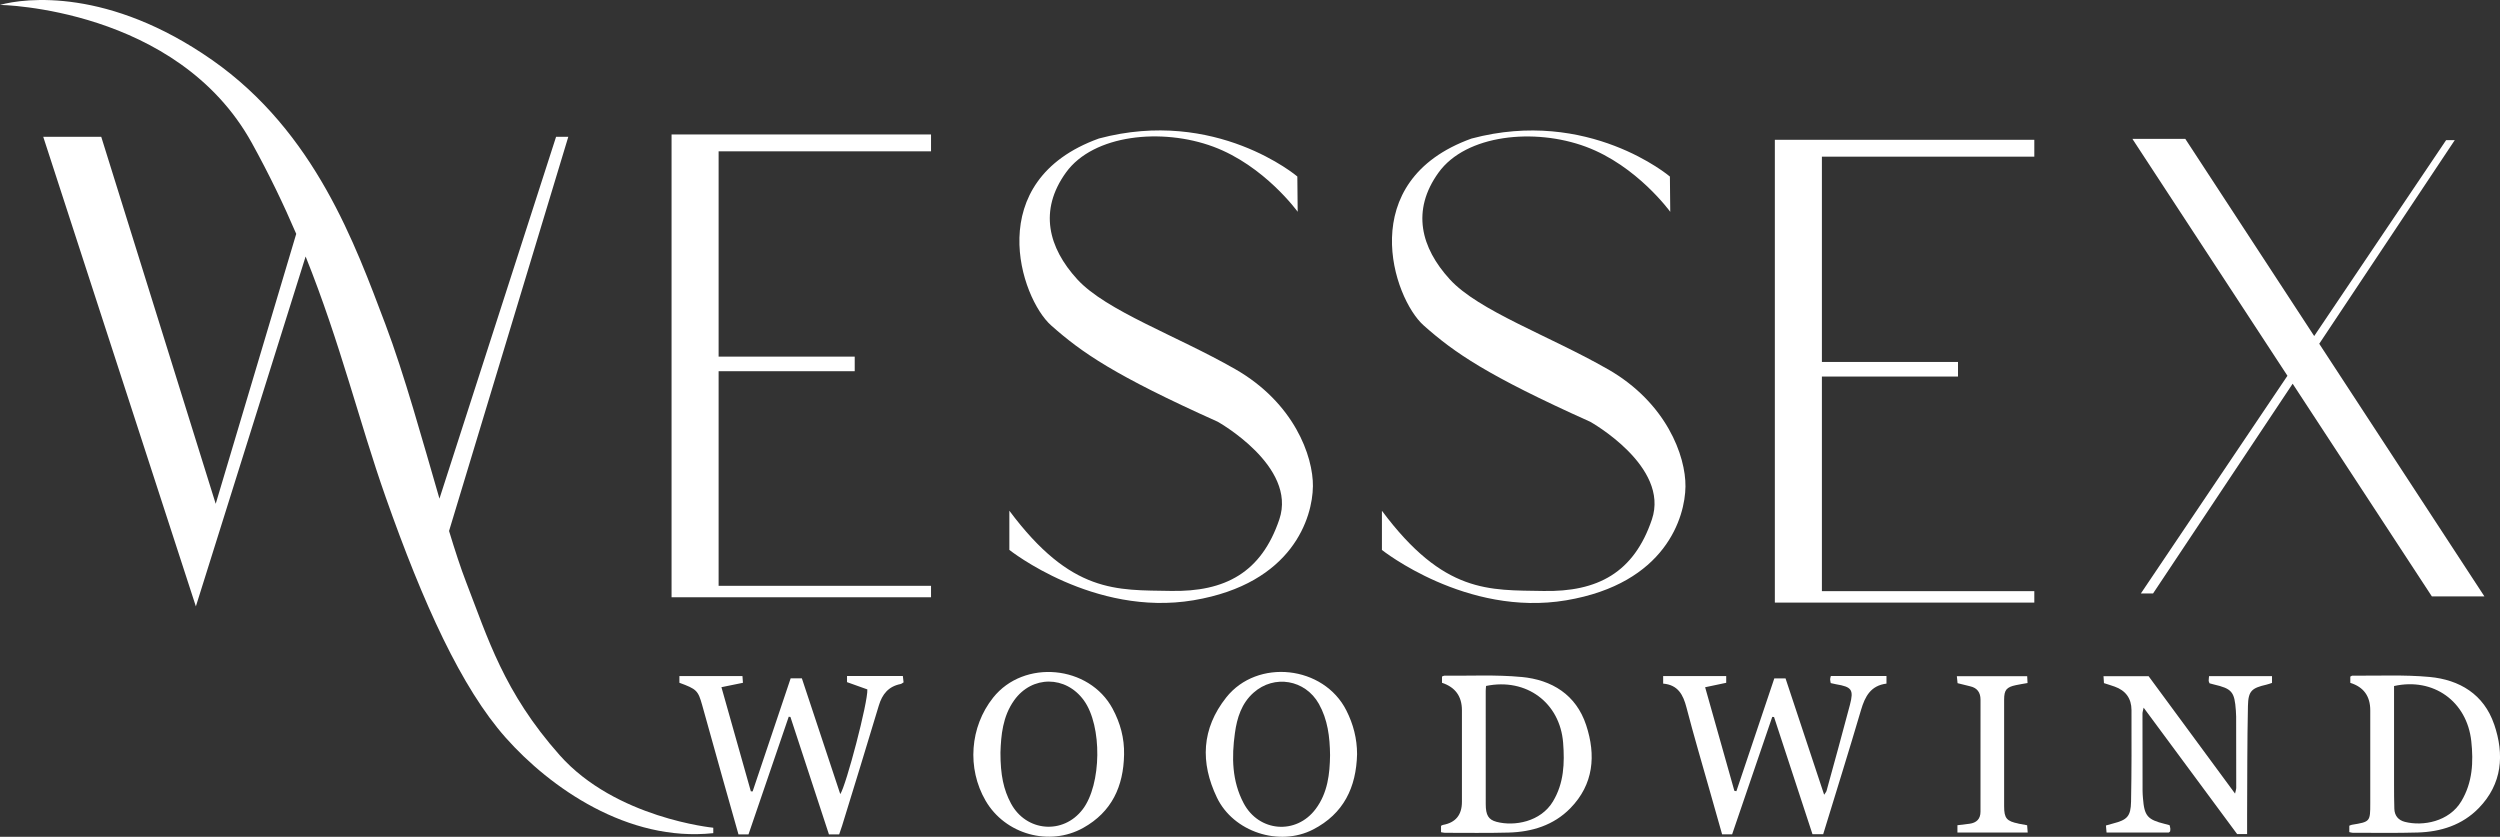 <?xml version="1.0" encoding="UTF-8"?>
<svg id="Layer_1" data-name="Layer 1" xmlns="http://www.w3.org/2000/svg" viewBox="0 0 867.16 290.25">
  <rect x="0" y="0" width="867.16" height="290.25" fill="#333333" stroke="none"/>
  <path d="M194.12,261.93c-19.42-21.88-24.94-40.7-32.47-60.11-1.82-4.7-3.8-10.76-5.89-17.64l41.36-136.72h-4.24l-40.45,125.5c-5.77-19.81-12.23-43.27-18.78-60.56-10.36-27.29-24.24-66.52-60.06-91.58C37.76-4.24,8.82-.74,0,1.7c0,0,61.41.94,87.35,47.88,6.04,10.93,11.06,21.41,15.4,31.54l-27.93,93.64L35.12,47.46H15l52.94,162.88,38.07-121.37c12.11,30.18,18.53,57.25,27.75,83.43,13.06,37.06,26.3,66.18,41.65,83.48,15.35,17.29,42.35,36.29,72,33.11v-1.88s-33.88-3.29-53.29-25.18Z" style="fill: #fff;"/>
  <polygon points="232.94 207.17 322.94 207.17 322.94 203.2 249.26 203.2 249.26 128.76 296.47 128.76 296.47 123.7 249.26 123.7 249.26 52.49 322.94 52.49 322.94 46.64 232.94 46.64 232.94 207.17" style="fill: #fff;"/>
  <polygon points="615.63 209.02 705.63 209.02 705.63 205.05 631.95 205.05 631.95 130.61 679.16 130.61 679.16 125.55 631.95 125.55 631.95 54.34 705.63 54.34 705.63 48.49 615.63 48.49 615.63 209.02" style="fill: #fff;"/>
  <path d="M455.41,168.76c.12-10.59-6.59-29.06-26.94-40.71-20.35-11.65-44.82-20.24-54.82-31.18s-13.41-23.88-3.88-37.06,33.29-15.53,51.06-8.94c17.76,6.59,29.29,22.59,29.29,22.59l-.12-12.24s-28.24-24-68.82-13.18c-40.82,14.71-27.18,55.41-16.59,64.82,10.59,9.41,21.88,17.29,57.76,33.41,0,0,27.65,15.41,21.41,33.88s-18.82,25.18-37.65,24.82c-18.82-.35-34.47,1.06-56-27.82v13.59s29.29,23.29,63.88,17.47c34.59-5.82,41.29-28.88,41.41-39.47Z" style="fill: #fff;"/>
  <path d="M557.7,128.07c-20.35-11.65-44.82-20.24-54.82-31.18s-13.41-23.88-3.88-37.06,33.29-15.53,51.06-8.94c17.76,6.59,29.29,22.59,29.29,22.59l-.12-12.24s-28.24-24-68.82-13.18c-40.82,14.71-27.18,55.41-16.59,64.82,10.59,9.41,21.88,17.29,57.76,33.41,0,0,27.65,15.41,21.41,33.88s-18.82,25.18-37.65,24.82c-18.82-.35-34.47,1.06-56-27.82v13.59s29.29,23.29,63.88,17.47c34.59-5.82,41.29-28.88,41.41-39.47.12-10.59-6.59-29.06-26.94-40.71Z" style="fill: #fff;"/>
  <polygon points="861.76 206.88 804.46 119.24 851.47 48.61 848.47 48.61 802.71 116.56 758 48.17 739.65 48.17 793.43 130.34 742.59 205.85 746.82 205.85 795.24 133.1 843.53 206.88 861.76 206.88" style="fill: #fff;"/>
  <path d="M634.81,235.61c0,.42.12.84.2,1.33.66.14,1.24.3,1.83.4,5.46.91,6.21,1.87,4.84,7.11-2.62,9.98-5.39,19.93-8.12,29.88-.1.36-.4.66-.83,1.34-4.55-13.72-8.98-27.05-13.39-40.35h-3.9c-4.42,13.14-8.79,26.13-13.15,39.12-.23-.04-.47-.09-.7-.13-3.33-11.82-6.67-23.63-10.14-35.93,2.82-.59,4.99-1.05,7.31-1.54v-2.34h-21.87v2.62c5.18.45,6.95,3.88,8.1,8.33,2.55,9.82,5.44,19.55,8.2,29.32,1.37,4.87,2.76,9.73,4.15,14.64h3.47c4.65-13.62,9.29-27.19,13.92-40.75.21.02.42.03.62.05,4.46,13.59,8.91,27.17,13.33,40.64h3.72c4.42-14.46,8.9-28.73,13.12-43.08,1.39-4.73,3.38-8.47,8.83-9.15v-2.64h-19.3c-.11.48-.25.81-.25,1.14Z" style="fill: #fff;"/>
  <path d="M293.8,234.49v2.12c2.6.93,4.97,1.78,7.05,2.52.27,4.33-7.37,33.35-9.39,36.32-4.47-13.47-8.89-26.81-13.32-40.16h-3.89c-4.42,13.15-8.81,26.19-13.19,39.23-.21-.01-.41-.03-.62-.04-3.36-11.88-6.71-23.77-10.2-36.12,2.83-.58,5-1.02,7.46-1.52-.06-.8-.12-1.58-.17-2.33h-21.87v2.32c6,2.21,6.48,2.68,7.92,7.82,2.39,8.51,4.75,17.02,7.13,25.53,1.79,6.39,3.61,12.77,5.44,19.24h3.48c4.66-13.63,9.3-27.22,13.95-40.81.2.02.4.05.59.07,4.46,13.6,8.92,27.19,13.36,40.74h3.55c.35-1.04.71-2.01,1.02-3.01,4.26-13.88,8.57-27.75,12.73-41.67,1.19-3.98,3.37-6.64,7.54-7.47.32-.06.59-.32,1.05-.58-.08-.73-.17-1.46-.25-2.2h-19.36Z" style="fill: #fff;"/>
  <path d="M766.12,236.21c0,.24.17.47.3.81.47.13.96.28,1.47.39,6.28,1.46,7.2,2.53,7.65,9.05.05.7.1,1.4.1,2.1.02,8.23.04,16.45.03,24.68,0,.53-.2,1.05-.41,2.03-10.24-13.91-20.19-27.42-29.99-40.73h-15.64c.06.97.11,1.7.16,2.41,1.37.44,2.54.79,3.69,1.2,3.83,1.35,5.85,4.11,5.86,8.13.02,10.59.06,21.18-.15,31.77-.1,5.14-1.36,6.34-6.26,7.59-.75.19-1.49.42-2.45.69.08.89.14,1.69.21,2.45,7.41,0,14.49,0,21.57-.01.13,0,.26-.21.47-.38.03-.27.12-.61.09-.95-.04-.41-.18-.81-.27-1.22-.64-.17-1.14-.31-1.64-.43-6.04-1.5-7.11-2.75-7.59-8.9-.07-.87-.14-1.75-.14-2.62-.02-8.93-.04-17.86-.03-26.78,0-.52.2-1.05.4-2.03,11.05,14.95,21.81,29.49,32.43,43.85h3.46c0-2.22-.01-4.3,0-6.38.07-12.69.02-25.38.29-38.07.11-5.22,1.31-6.2,6.42-7.38.66-.15,1.29-.4,1.93-.61v-2.34h-21.84c-.06.69-.13,1.2-.13,1.71Z" style="fill: #fff;"/>
  <path d="M865.12,251.23c-3.55-10.38-11.96-15.45-22.39-16.42-8.86-.82-17.83-.36-26.75-.45-.23,0-.46.2-.74.33v2.17q6.92,2.15,6.92,9.52c0,10.76,0,21.53,0,32.29,0,6.34-.04,6.38-6.4,7.42-.25.04-.48.18-.87.32v2.22c.48.1.82.23,1.15.23,7.53,0,15.06.13,22.58-.09,8.03-.24,15.45-2.59,21.17-8.47,8.19-8.41,8.92-18.62,5.34-29.08ZM853.75,277.92c-4.28,7.16-13.41,8.72-19.57,7.16-2.28-.58-3.59-2.14-3.67-4.53-.09-2.79-.1-5.59-.1-8.39-.01-10.49,0-20.98,0-31.47v-2.73c13.66-3.04,25.29,5.32,26.79,19.12.78,7.21.45,14.32-3.44,20.82Z" style="fill: #fff;"/>
  <path d="M527.74,234.82c-8.85-.84-17.83-.36-26.75-.45-.24,0-.48.17-.81.3v2.17q6.91,2.28,6.91,9.52c0,10.59,0,21.18,0,31.77q0,6.83-6.61,8.01c-.16.03-.31.15-.64.31v2.21c.51.08.93.21,1.35.21,7.35,0,14.71.12,22.05-.08,8.12-.22,15.64-2.51,21.45-8.44,8.12-8.3,8.93-18.4,5.49-28.83-3.49-10.56-11.89-15.72-22.43-16.71ZM538.7,277.94c-4.28,7.17-13.46,8.74-19.59,7.13-2.84-.75-3.75-2.35-3.76-6.1-.03-13.12-.01-26.23-.01-39.35,0-.52.07-1.04.12-1.69,13.99-2.88,25.64,5.82,26.73,19.7.55,7.07.29,13.97-3.49,20.3Z" style="fill: #fff;"/>
  <path d="M344.47,242c-8.06,10.15-9.11,24.51-2.61,35.72,6.77,11.67,22.1,15.99,33.85,9.45,9.95-5.54,14-14.44,14.19-25.44.12-5.67-1.29-10.9-3.96-15.88-8.12-15.16-30.79-17.29-41.48-3.84ZM375.54,280.73c-6.73,8.85-19.59,7.8-24.87-2.04-2.56-4.77-3.66-9.87-3.65-17.66.2-5.95.75-12.5,4.75-18.11,6.2-8.7,17.94-8.64,24.2.04,6.38,8.85,6.15,29.11-.43,37.78Z" style="fill: #fff;"/>
  <path d="M425.32,241.94c-8.56,10.82-9.04,22.57-3.2,34.73,5.71,11.89,21.62,17.09,33.33,11.06,10.64-5.48,14.99-14.64,15.27-26.15-.01-5.37-1.29-10.36-3.72-15.16-7.85-15.56-30.88-18.13-41.68-4.48ZM456.37,280.59c-6.75,9.06-19.71,8.02-25-2-4.07-7.7-4.18-15.97-3.02-24.33.73-5.28,2.3-10.29,6.46-13.99,7.18-6.39,17.94-4.52,22.66,3.88,3.05,5.43,3.81,11.38,3.88,17.81-.09,6.4-.79,13.01-4.98,18.63Z" style="fill: #fff;"/>
  <path d="M700.14,285.67c-4.12-.83-4.97-1.84-4.98-5.99-.01-3.76,0-7.52,0-11.28,0-8.57-.02-17.14,0-25.72.01-3.38.82-4.34,4.09-5.03,1.27-.27,2.55-.47,4.03-.73-.04-.86-.08-1.59-.12-2.36h-24.4c.1.99.18,1.71.25,2.41,1.59.39,2.93.75,4.29,1.06,2.51.56,3.67,2.13,3.67,4.68-.01,12.95,0,25.89-.01,38.84,0,2.53-1.38,3.85-3.81,4.18-1.37.18-2.74.33-4.19.51v2.53h24.37c-.07-1-.13-1.73-.19-2.52-1.13-.21-2.07-.37-3.01-.56Z" style="fill: #fff;"/>
</svg>